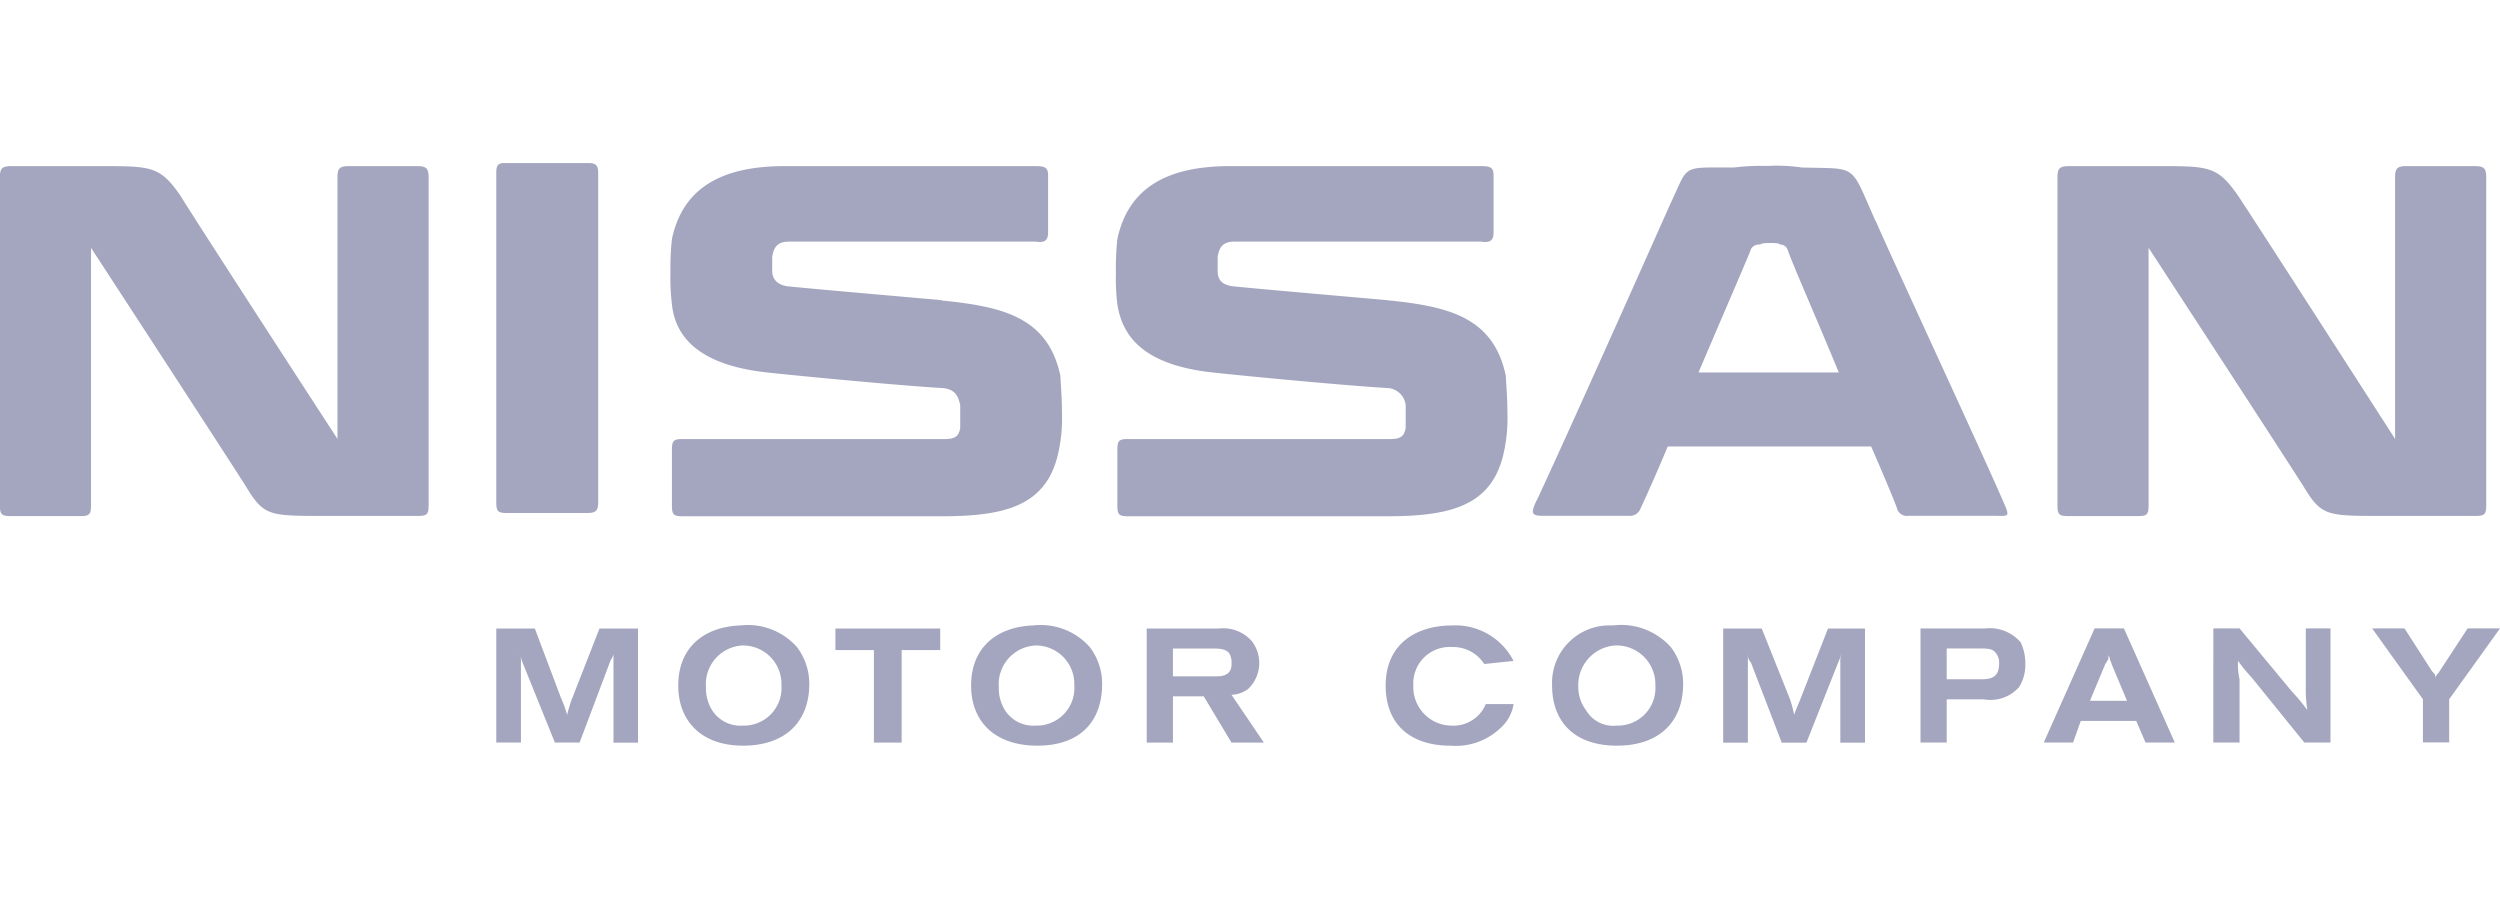 <svg xmlns="http://www.w3.org/2000/svg" width="138" height="50" viewBox="0 0 138 50">
  <g id="Group_2281" data-name="Group 2281" transform="translate(-139 -848)">
    <rect id="Rectangle_1510" data-name="Rectangle 1510" width="138" height="50" transform="translate(139 848)" fill="none"/>
    <g id="Nissan" transform="translate(136.165 776.752)">
      <path id="Path_5" data-name="Path 5" d="M30.231,105.943h2.127L33.8,109.77a6.336,6.336,0,0,1,.34.937,8.073,8.073,0,0,1,.255-.851l1.531-3.913h2.127v6.3H36.7V107.3c0,.17-.085.255-.17.425l-1.7,4.509H33.463l-1.787-4.424-.17-.51a1.08,1.08,0,0,1,.085.51v4.424H30.23v-6.3h0Zm13.613.935a2.127,2.127,0,0,1,2.127,2.213,2.076,2.076,0,0,1-2.127,2.211,1.856,1.856,0,0,1-1.7-.85,2.286,2.286,0,0,1-.34-1.276,2.138,2.138,0,0,1,2.042-2.3Zm-.17-1.106c-1.957.085-3.4,1.191-3.4,3.319,0,1.956,1.276,3.318,3.574,3.318,2.382,0,3.659-1.362,3.659-3.4a3.344,3.344,0,0,0-.681-2.043,3.624,3.624,0,0,0-3.148-1.191Zm5.276.171h5.785v1.19H52.606v5.106H51.075v-5.106H48.949Zm11.06.935a2.127,2.127,0,0,1,2.127,2.213,2.076,2.076,0,0,1-2.127,2.211,1.856,1.856,0,0,1-1.7-.85,2.284,2.284,0,0,1-.341-1.276A2.139,2.139,0,0,1,60.009,106.878Zm-.17-1.106c-1.957.085-3.4,1.191-3.4,3.319,0,1.956,1.276,3.318,3.658,3.318s3.574-1.362,3.574-3.4a3.344,3.344,0,0,0-.681-2.043,3.623,3.623,0,0,0-3.147-1.191Zm7.742,1.276h2.3c.6,0,.766.17.85.342a1.079,1.079,0,0,1,.085.51c0,.68-.6.68-.85.68H67.581v-1.531Zm-1.446,5.191h1.446v-2.553h1.7l1.531,2.553H72.6L70.814,109.6a1.584,1.584,0,0,0,.936-.34,1.973,1.973,0,0,0,.17-2.638,2.09,2.09,0,0,0-1.787-.68h-4v6.3Zm20.249-2.128a2.235,2.235,0,0,1-.765,1.362,3.581,3.581,0,0,1-2.723.937c-2.128,0-3.573-1.106-3.573-3.318,0-2.383,1.787-3.319,3.658-3.319a3.6,3.6,0,0,1,3.4,1.958l-1.616.17a2.05,2.05,0,0,0-1.787-.937,2.009,2.009,0,0,0-2.127,2.128,2.125,2.125,0,0,0,2.127,2.211,1.926,1.926,0,0,0,1.871-1.191h1.531ZM92,106.878a2.145,2.145,0,0,1,2.211,2.213,2.075,2.075,0,0,1-2.127,2.211,1.743,1.743,0,0,1-1.7-.85,2.106,2.106,0,0,1-.426-1.276,2.192,2.192,0,0,1,2.043-2.3Zm-.17-1.106a3.171,3.171,0,0,0-3.319,3.319c0,1.956,1.191,3.318,3.575,3.318s3.658-1.362,3.658-3.4a3.345,3.345,0,0,0-.68-2.043,3.7,3.7,0,0,0-3.233-1.191Zm6.126.171h2.127l1.531,3.828a5.284,5.284,0,0,1,.255.937c.085-.255.17-.426.34-.851l1.531-3.913h2.043v6.3h-1.362v-4.424a1.079,1.079,0,0,1,.085-.51c-.085.17-.085.255-.17.425l-1.787,4.509h-1.362l-1.7-4.424a.626.626,0,0,1-.17-.51v4.934H97.955v-6.3Zm12.337,1.1h1.616c.6,0,.85,0,1.02.17a.839.839,0,0,1,.257.682c0,.85-.6.85-1.106.85h-1.787v-1.7Zm-1.446,5.191h1.446v-2.383h2.042a2.1,2.1,0,0,0,1.956-.68,2.3,2.3,0,0,0,.342-1.276,2.7,2.7,0,0,0-.257-1.191,2.242,2.242,0,0,0-1.956-.765h-3.573Zm11.4-2.3H118.2l.85-2.042c.086-.085.086-.17.171-.255v-.255c0,.085.085.17.085.255s.085.17.085.255Zm-4.595,2.3h1.616l.426-1.191h3.063l.51,1.191h1.616l-2.808-6.3h-1.616l-2.807,6.3Zm9.359-6.3h1.446l2.893,3.488a10.8,10.8,0,0,1,.851,1.022,6.907,6.907,0,0,1-.085-1.276v-3.233h1.362v6.3h-1.446l-2.893-3.575a9.174,9.174,0,0,1-.766-.935,3.82,3.82,0,0,0,.085,1.02v3.489H125.01Zm8.764,0h1.787l1.531,2.382c.17.17.17.17.17.34a.646.646,0,0,1,.171-.255l1.616-2.467h1.787l-2.808,3.913v2.383H136.58v-2.383Zm-27.4-22.462c-1.446-3.233-.935-2.892-4.083-2.978a9.35,9.35,0,0,0-1.873-.086,12.515,12.515,0,0,0-1.871.086c-2.978,0-2.468-.17-3.488,1.957,0,0-5.106,11.486-7.317,16.251l-.085.17c-.425.85-.17.85.51.85h4.595a.615.615,0,0,0,.6-.34s.68-1.446,1.531-3.488h11.23c.851,1.956,1.446,3.4,1.446,3.488a.569.569,0,0,0,.6.34h4.764c.682,0,.851.086.6-.51-.853-2.041-6.382-13.952-7.148-15.74Zm-9.784,8.338c1.446-3.4,2.893-6.721,2.893-6.807a.514.514,0,0,1,.51-.255c.085-.085.34-.085.6-.085.171,0,.426,0,.511.085a.434.434,0,0,1,.425.34c.34.936,1.616,3.828,2.808,6.721H96.594ZM35.336,80.248h-4.68c-.341,0-.426.17-.426.51V98.966c0,.51.085.6.6.6h4.424c.51,0,.6-.17.6-.6V80.758C35.846,80.418,35.761,80.248,35.336,80.248Zm-9.444.17H22.064c-.51,0-.6.17-.6.6V95.478s-7.742-11.912-8.678-13.443c-1.191-1.7-1.616-1.616-4.934-1.616H3.431c-.51,0-.6.17-.6.6V99.136c0,.51.086.6.6.6H7.259c.51,0,.6-.085.6-.6V84.927s6.38,9.784,8.508,13.1c1.021,1.7,1.276,1.7,4.339,1.7h5.19c.51,0,.6-.085.6-.6V81.014C26.487,80.588,26.4,80.418,25.892,80.418Zm113.582,0h-3.829c-.51,0-.6.17-.6.6V95.478s-7.657-11.912-8.679-13.443c-1.191-1.7-1.616-1.616-4.934-1.616h-4.424c-.51,0-.6.17-.6.6V99.136c0,.51.085.6.6.6h3.829c.51,0,.6-.085.6-.6V84.927s6.38,9.784,8.509,13.1c1.02,1.7,1.276,1.7,4.338,1.7h5.191c.51,0,.6-.085.6-.6V81.014C140.069,80.588,139.985,80.418,139.474,80.418Zm-84.655,7.4c-1.871-.17-6.891-.6-8.508-.766-.6-.086-.85-.426-.85-.85v-.766c.085-.6.34-.851.936-.851H60.009c.51.086.681-.085.681-.51V80.928c0-.426-.17-.51-.681-.51H46.14c-3.573,0-5.616,1.276-6.211,4a14.461,14.461,0,0,0-.085,1.872,12.011,12.011,0,0,0,.085,1.787c.17,1.532,1.191,3.319,5.36,3.743,3.233.34,8,.766,9.614.851.766.085.85.6.936.937v1.275c-.086.426-.256.6-.851.6H40.526c-.51,0-.6.085-.6.6v3.063c0,.51.085.6.6.6H54.819c3.574,0,5.871-.6,6.467-3.658a8.653,8.653,0,0,0,.17-2.042c0-.937-.085-1.787-.085-2.042-.681-3.233-3.148-3.829-6.552-4.169Zm24.59,0c-1.873-.17-6.892-.6-8.509-.766-.681-.086-.851-.426-.851-.85v-.766c.086-.6.341-.851.936-.851H84.6c.51.086.68-.085.68-.51V80.928c0-.426-.17-.51-.68-.51H70.729c-3.573,0-5.615,1.276-6.211,4a14.462,14.462,0,0,0-.085,1.872,12.012,12.012,0,0,0,.085,1.787c.255,1.532,1.191,3.319,5.36,3.743,3.232.34,8,.766,9.615.851a1.069,1.069,0,0,1,.935.937v1.275c-.085.426-.255.6-.85.6H65.114c-.51,0-.6.085-.6.6v3.063c0,.51.085.6.6.6H79.408c3.573,0,5.869-.6,6.466-3.658a8.654,8.654,0,0,0,.17-2.042c0-.937-.085-1.787-.085-2.042C85.278,88.756,82.811,88.16,79.408,87.82Z" transform="translate(0)" fill="#a3a6be" fill-rule="evenodd"/>
    </g>
  </g>
</svg>
